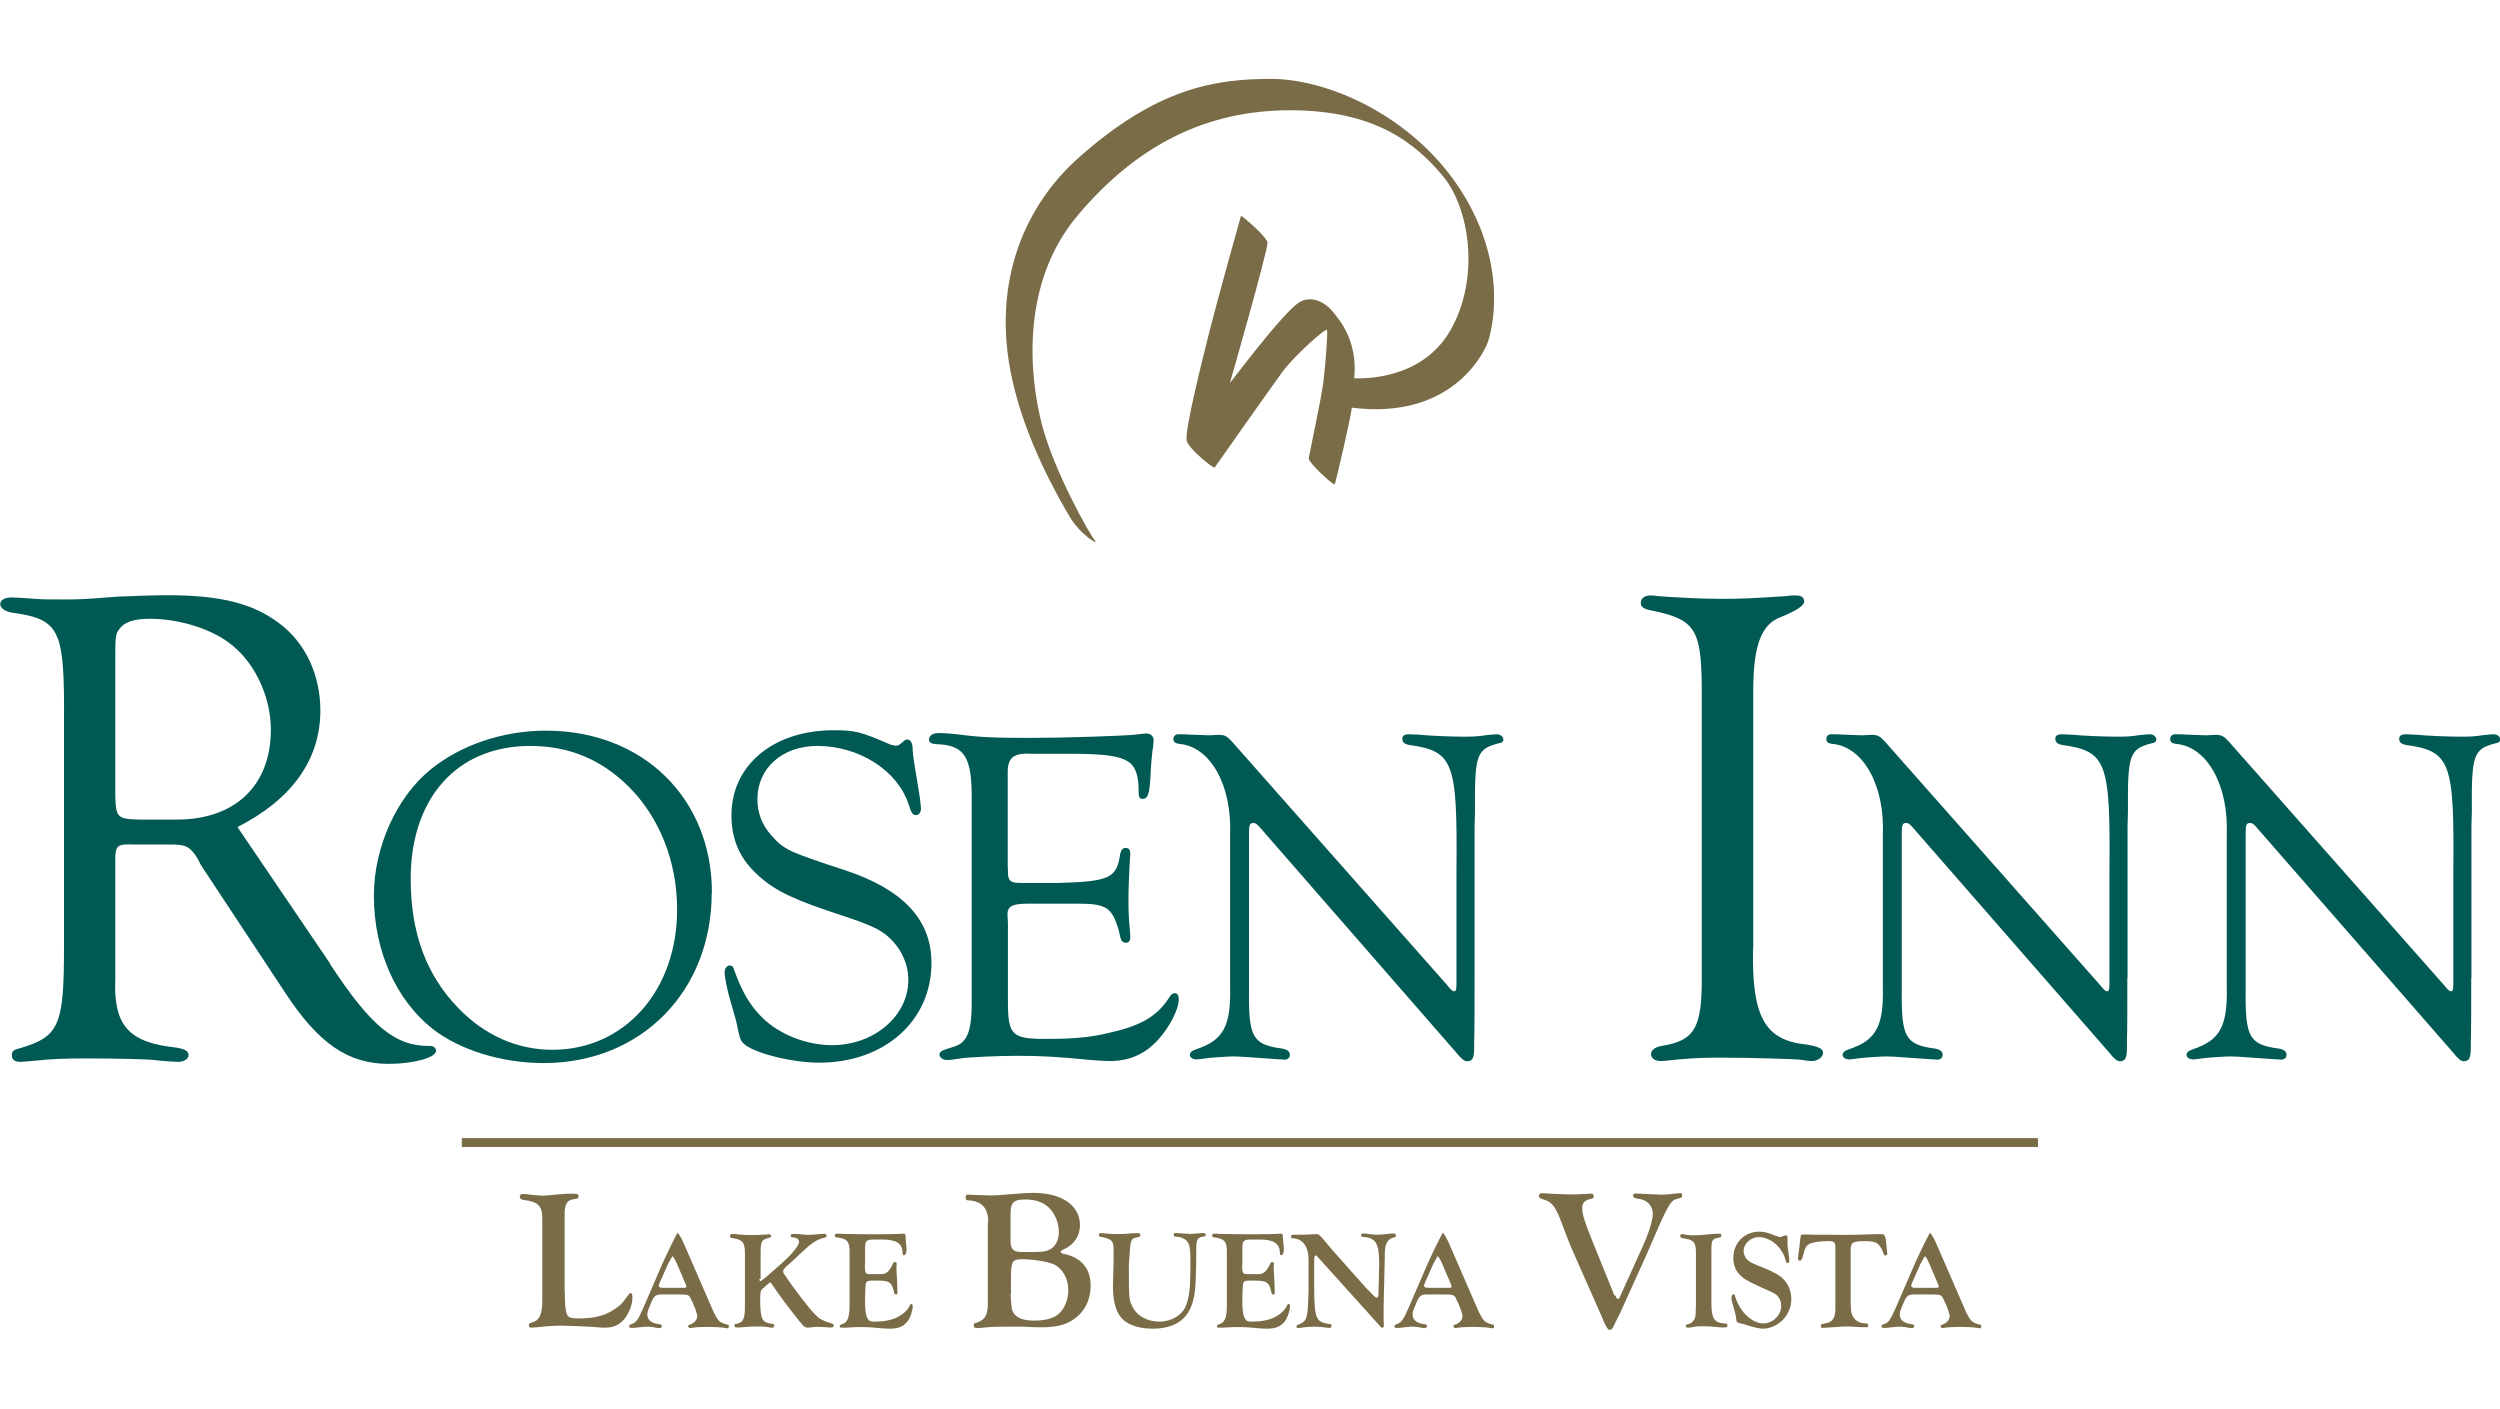 <?xml version="1.0" encoding="UTF-8"?><svg id="Layer_2" xmlns="http://www.w3.org/2000/svg" width="124.24" height="70" viewBox="0 0 124.24 70"><defs><style>.cls-1{fill:#005953;}.cls-2{fill:#796c46;}</style></defs><path class="cls-2" d="m67.31,18.8c.31,0,3.34.15,4.79-2.42s.95-6.03-.41-7.65-3.36-3.25-7.58-3.25-7.65,1.78-10.55,5.22-2.38,8.08-1.78,10.4,2.38,5.47,2.63,5.76-.73-.28-1.27-1.21-2.16-3.7-2.84-6.8c-1.09-4.96.75-8.74,3.3-11.01,3.84-3.41,6.68-3.92,9.56-3.92s7.12,1.88,9.47,5.59c2.35,3.71,1.52,6.95,1.29,7.54s-1.84,3.82-6.74,3.21c-.04.44-.8,3.73-.85,3.81s-1.31-1.08-1.29-1.29.63-2.96.74-3.9.2-2.33.17-2.48-1.63,1.28-2.21,2.07-3.34,4.71-3.38,4.77-1.33-.96-1.39-1.36c-.09-.53.77-3.96,1.14-5.43s1.54-5.66,1.56-5.72c.02-.05,1.33,1.07,1.32,1.34-.02.51-1.84,6.88-1.87,6.96s2.64-3.53,3.47-4.02c.51-.3,1.17-.08,1.62.45s1.26,1.55,1.09,3.34Z"/><path class="cls-1" d="m16.39,47.89c2.08,3.17,3.27,4.12,5.01,4.09.14,0,.27.1.27.24,0,.34-1.12.65-2.35.65-2.01,0-3.48-.99-5.15-3.54l-4.16-6.3s-.1-.17-.2-.38c-.37-.58-.58-.68-1.29-.68h-1.84c-.82-.03-.92.03-.95.61v6.07c-.1,2.32.68,3.17,3.03,3.41.41.07.61.17.61.37s-.24.34-.51.34c-.2,0-.58-.03-1.02-.07-.37-.07-2.15-.1-3.71-.1-.82,0-1.67.03-2.25.1-.34.03-.75.07-.85.07-.31,0-.44-.1-.44-.34,0-.2.1-.27.41-.34,1.94-.58,2.18-1.12,2.18-4.98v-11.18c.03-4.67-.17-5.15-2.62-5.49-.34-.07-.55-.24-.55-.41,0-.2.2-.34.58-.34.1,0,.61.03,1.16.07.34.03.78.03,1.4.03.85,0,.89,0,2.69-.14.85-.03,1.7-.07,2.49-.07,2.62,0,4.26.41,5.55,1.4,1.29.95,2.04,2.56,2.04,4.33,0,2.45-1.43,4.43-4.12,5.79l4.6,6.78Zm-7.6-7.16c2.9,0,4.67-1.7,4.67-4.46,0-1.57-.72-3.2-1.87-4.16-.95-.82-2.62-1.36-4.16-1.36-.78,0-1.26.17-1.5.51-.2.27-.2.41-.2,1.53v6.75c.03,1.09.1,1.16,1.19,1.19h1.87Z"/><path class="cls-1" d="m35.37,44.36c0,4.91-3.51,8.47-8.35,8.47-2.08,0-4.15-.64-5.51-1.69-1.84-1.45-2.93-3.91-2.93-6.63,0-2.39,1.12-4.89,2.82-6.27,1.5-1.22,3.6-1.93,5.73-1.93,4.82,0,8.25,3.36,8.25,8.06Zm-14.96-.69c0,2.67.76,4.77,2.36,6.42,1.31,1.36,2.93,2.08,4.68,2.08,3.58,0,6.2-2.93,6.2-6.97,0-2.39-.88-4.6-2.43-6.13-1.36-1.34-2.96-2-4.87-2-3.63,0-5.94,2.58-5.94,6.61Z"/><path class="cls-1" d="m44.29,37.01c.1.02.17.05.21.05.14,0,.17-.02.45-.26.02-.02.07-.05.12-.05.19,0,.29.17.29.57.02.33.05.43.36,2.36.02.24.05.43.05.5,0,.19-.12.33-.24.33-.17,0-.24-.1-.38-.55-.55-1.67-2.46-2.89-4.53-2.89-1.74,0-2.98,1.1-2.98,2.65,0,.69.24,1.29.69,1.79.64.72.79.79,3.67,1.74s4.29,2.46,4.29,4.6c0,2.89-2.34,4.96-5.58,4.96-1.31,0-3.08-.43-3.67-.88-.24-.19-.26-.24-.43-1.07,0-.05-.12-.45-.29-1.05-.19-.62-.31-1.26-.31-1.5,0-.19.12-.33.26-.33.12,0,.17.07.21.21.38,1.07.79,1.79,1.43,2.41.84.81,2.17,1.34,3.44,1.34,2.1,0,3.79-1.46,3.79-3.24,0-.88-.43-1.72-1.17-2.29-.43-.31-.84-.5-2.89-1.17-1.98-.67-2.84-1.15-3.63-1.96-.74-.74-1.1-1.65-1.1-2.77,0-2.48,2.08-4.22,5.08-4.22,1.07,0,1.34.07,2.84.72Z"/><path class="cls-1" d="m50.09,43.12c-.02.67.07.76.69.76h1.79c2.58-.07,2.93-.24,3.1-1.45.05-.19.12-.29.26-.29.17,0,.24.07.24.31,0,.02,0,.17-.02.26-.05,1.03-.07,1.41-.07,2.08,0,.52.02.93.07,1.41.02.14.02.29.02.36,0,.19-.07.29-.21.29-.21,0-.26-.1-.36-.6-.33-1.15-.62-1.34-2-1.34h-2.55c-.76,0-1,.14-.98.57l.02.41v3.86c0,1.69.19,1.88,1.88,1.88,1.34,0,2.17-.07,3.1-.29,1.62-.36,2.41-.81,3.03-1.76.1-.17.17-.22.29-.22s.19.1.19.31c0,.5-.48,1.41-1.05,2.03-.64.69-1.41,1.03-2.39,1.03-.19,0-.57-.02-.91-.05-1.72-.17-2.55-.21-3.67-.21-.98,0-2.51.07-2.89.14-.29.05-.48.07-.62.07-.17,0-.36-.12-.36-.26,0-.17.1-.22.74-.41.67-.21.88-.83.86-2.39v-9.83c.02-2.17-.33-2.77-1.79-2.81-.24-.02-.33-.1-.33-.22,0-.22.19-.33.5-.33.24,0,.5.02.81.05,1.26.17,1.98.19,3.77.19,1.57,0,4.75-.1,5.25-.17.19-.02.36-.05.45-.05.24,0,.38.14.38.33l-.02.29c-.05.26-.12.98-.14,1.6-.05.76-.12,1.03-.38,1.03-.19,0-.21-.07-.21-.67-.1-1.34-.62-1.57-3.51-1.57h-1.84c-.88-.05-1.17.21-1.15.98v4.68Z"/><path class="cls-1" d="m73.28,48.59c0,1.48,0,2.55-.02,3.22v.24c0,.52-.07.69-.36.69q-.19,0-.53-.43l-9.8-11.24c-.14-.14-.17-.17-.29-.17-.17,0-.21.1-.21.5v7.9c-.02,2.24.19,2.62,1.65,2.81.26.05.38.14.38.31,0,.14-.1.24-.26.24l-.33-.02-1-.07c-.62-.05-1.05-.07-1.24-.07-.21,0-1.26.07-1.38.1-.19.02-.33.05-.43.05-.17,0-.33-.1-.33-.22s.1-.22.33-.29c1.34-.45,1.72-1.15,1.67-3.12v-7.54c.1-2.46-.98-4.37-2.51-4.51-.21-.02-.31-.1-.31-.24s.1-.24.24-.24h.21s1.15.05,1.24.05h.19c.19-.02.33-.02.41-.02.26,0,.38.07.62.33l10.71,12.12c.17.22.26.29.31.29.12.02.14-.07.14-.43v-5.56c.05-5.42-.14-5.94-2.36-6.25-.24-.05-.33-.14-.33-.31,0-.14.1-.22.33-.22l.5.02c.43.05,1.57.1,2.24.1.48,0,.76-.02,1.05-.07.26-.02.43-.05.57-.05.19,0,.33.12.33.26,0,.1-.07.17-.24.19-1.1.29-1.19.57-1.17,3.39l-.02.74v7.51Z"/><path class="cls-1" d="m87.12,47.1c-.07,3.44.58,4.6,2.66,4.81.58.1.82.2.82.41s-.27.41-.54.41c-.14,0-.37-.03-.61-.07-.34-.03-2.42-.1-3.99-.1-.89,0-1.4.03-2.15.1-.31.03-.61.07-.78.07-.27,0-.48-.14-.48-.34s.17-.34.51-.41c1.7-.27,2.04-.92,2.01-3.61v-14.28c-.03-2.83-.34-3.31-2.49-3.75-.37-.07-.54-.17-.54-.37,0-.24.2-.38.48-.38.07,0,.2,0,.31.03.95.07,2.15.14,3.17.14,1.13,0,1.67-.03,3.31-.14.14-.03.34-.03.44-.03.27,0,.41.1.41.31q0,.31-1.3.82c-.92.44-1.26,1.57-1.23,3.95v12.44Z"/><path class="cls-1" d="m105.72,48.59c0,1.48,0,2.55-.02,3.22v.24c0,.52-.07.69-.36.69q-.19,0-.52-.43l-9.81-11.24c-.14-.14-.17-.17-.29-.17-.17,0-.21.1-.21.5v7.9c-.02,2.24.19,2.62,1.65,2.81.26.05.38.14.38.31,0,.14-.1.24-.26.24l-.33-.02-1-.07c-.62-.05-1.05-.07-1.24-.07-.22,0-1.26.07-1.38.1-.19.02-.33.05-.43.05-.17,0-.33-.1-.33-.22s.1-.22.33-.29c1.34-.45,1.72-1.15,1.67-3.12v-7.54c.1-2.46-.98-4.37-2.5-4.51-.22-.02-.31-.1-.31-.24s.1-.24.24-.24h.21s1.15.05,1.24.05h.19c.19-.02.33-.02.41-.02.26,0,.38.07.62.33l10.71,12.12c.17.22.26.29.31.29.12.02.14-.07.14-.43v-5.56c.05-5.42-.14-5.94-2.36-6.25-.24-.05-.33-.14-.33-.31,0-.14.1-.22.33-.22l.5.02c.43.05,1.57.1,2.24.1.48,0,.76-.02,1.05-.07.26-.02.43-.05.57-.05.19,0,.33.12.33.26,0,.1-.07.17-.24.19-1.1.29-1.19.57-1.17,3.39l-.02.74v7.51Z"/><path class="cls-1" d="m122.81,48.59c0,1.48,0,2.55-.02,3.22v.24c0,.52-.07.69-.36.69q-.19,0-.52-.43l-9.81-11.24c-.14-.14-.17-.17-.29-.17-.17,0-.21.1-.21.5v7.9c-.02,2.24.19,2.62,1.65,2.81.26.05.38.14.38.31,0,.14-.1.24-.26.24l-.33-.02-1-.07c-.62-.05-1.05-.07-1.24-.07-.22,0-1.26.07-1.38.1-.19.02-.33.05-.43.05-.17,0-.33-.1-.33-.22s.1-.22.33-.29c1.34-.45,1.72-1.15,1.67-3.12v-7.54c.1-2.46-.98-4.37-2.5-4.51-.22-.02-.31-.1-.31-.24s.1-.24.24-.24h.21s1.15.05,1.24.05h.19c.19-.02.33-.02.41-.02.26,0,.38.07.62.33l10.71,12.12c.17.22.26.29.31.29.12.02.14-.07.14-.43v-5.56c.05-5.42-.14-5.94-2.36-6.25-.24-.05-.33-.14-.33-.31,0-.14.1-.22.33-.22l.5.02c.43.05,1.57.1,2.24.1.48,0,.76-.02,1.05-.07.26-.02.43-.05.57-.05.19,0,.33.12.33.26,0,.1-.07.17-.24.19-1.1.29-1.19.57-1.17,3.39l-.02.74v7.51Z"/><rect class="cls-2" x="22.95" y="56.56" width="78.33" height=".44"/><path class="cls-2" d="m28.07,64.16c0,.62.02.86.08,1.09.06.22.18.27.61.27.75,0,1.26-.12,1.72-.42.33-.21.42-.29.77-.78.03-.04.05-.06.08-.06.07,0,.1.07.1.23,0,.31-.14.7-.35.99-.24.34-.57.5-1.01.5-.08,0-.27,0-.46-.03-.42-.03-1.37-.07-1.67-.07-.39,0-.73.02-1.25.08-.16,0-.24.02-.28.02-.09,0-.13-.04-.13-.12,0-.07.03-.1.13-.13.4-.1.55-.42.54-1.15v-4.03c0-.63-.21-.83-.94-.92-.12-.02-.18-.07-.18-.15,0-.09.05-.14.14-.14h.15c.24.04.7.08.84.08.16,0,.36-.02.73-.06.32-.03.45-.04.75-.04.25,0,.31.03.31.14,0,.09-.04.11-.21.13-.38.04-.5.28-.48.9v3.67Z"/><path class="cls-2" d="m35.49,65.25c.21.42.28.48.67.58.05,0,.06.03.06.1,0,.05-.03.08-.08.08-.01,0-.05,0-.13-.02-.14-.03-.59-.05-.84-.05-.3,0-.67.02-.79.05-.03,0-.06.01-.08.01-.05,0-.1-.05-.1-.1,0-.03.02-.05.08-.07.21-.06.37-.24.37-.42,0-.13-.13-.5-.33-.89-.08-.17-.15-.19-.56-.19h-.85c-.32,0-.4.06-.54.39-.17.39-.2.49-.2.6,0,.28.2.44.6.49.09.01.12.04.12.09,0,.06-.05.1-.11.1-.05,0-.11,0-.18-.02-.15-.03-.28-.05-.39-.05s-.24,0-.7.06h-.16c-.06,0-.08-.02-.08-.08,0-.05.02-.08.1-.1.25-.09.32-.18.62-.86l.92-2.13c.08-.17.13-.29.16-.35l.31-.65q.28-.56.3-.56s.14.17.27.46l1.54,3.54Zm-1.85-2.45c-.1-.23-.19-.37-.23-.37t-.21.38l-.4.9q-.06.14-.06.18c0,.08.06.11.25.11h.92c.17,0,.2-.01.2-.07,0-.01,0-.03-.03-.1l-.44-1.03Z"/><path class="cls-2" d="m37.74,63.55c0,.08.02.12.05.12q.06,0,.79-.65c.5-.44.69-.63.87-.85.18-.22.26-.36.26-.46,0-.07-.07-.17-.15-.19-.04-.01-.08-.02-.17-.03-.08,0-.1-.03-.1-.09,0-.05.04-.08.14-.08.06,0,.18,0,.27.01.24.03.42.04.45.04q.12,0,.73-.05s.06,0,.08,0c.08,0,.12.04.12.1,0,.05-.04.08-.15.1-.41.11-.6.25-1.38.99-.17.16-.29.27-.35.32-.22.19-.28.27-.28.35s0,.08.39.63c.7.97,1.19,1.56,1.43,1.72.12.08.37.18.61.25.06.01.08.04.08.1,0,.06-.03.09-.1.09-.02,0-.06,0-.1,0-.21-.01-.42-.03-.54-.03-.08,0-.17,0-.25.01-.14.02-.24.03-.28.03-.12,0-.2-.04-.31-.17-.04-.06-.08-.11-.13-.16-.51-.64-1.04-1.34-1.31-1.76-.08-.12-.11-.16-.15-.16t-.35.3c-.12.12-.13.17-.13.57v.15c.02.79.1.96.51,1.03.15.01.19.03.19.1s-.03.1-.11.1c-.04,0-.12,0-.21-.03-.13-.02-.28-.03-.46-.03-.23,0-.53.01-.72.03-.19.02-.21.02-.35.02-.1,0-.13-.03-.13-.1,0-.05.02-.07.09-.08.33-.05.43-.24.43-.82v-2.72c0-.5-.12-.65-.62-.72-.1-.01-.12-.03-.12-.1s.03-.1.1-.1h.17c.3.04.56.05.8.05s.55-.01.72-.03c.06,0,.13-.01.16-.01.06,0,.09.03.09.09,0,.04-.02.06-.08.08-.41.1-.44.17-.44.82v1.23Z"/><path class="cls-2" d="m42.98,62.84c0,.43.03.48.26.48h.26s.28,0,.28,0c.27,0,.42-.14.6-.53.02-.06.05-.07.1-.07s.08.03.08.08c0,.03,0,.09-.01.16,0,.06,0,.1,0,.16q0,.07.03.5c.01.18.02.44.02.63,0,.06-.02.08-.07.08-.06,0-.09-.03-.1-.12-.12-.53-.23-.58-1.05-.57-.23,0-.3.02-.34.12-.03.1-.03.16-.05.67v.3c0,.26.03.58.08.69.08.21.16.26.37.26.64,0,1.09-.12,1.44-.4.15-.12.3-.29.35-.44.01-.03.03-.04.04-.04.05,0,.09.04.09.09,0,.23-.11.57-.24.75-.21.28-.46.39-.9.39-.2,0-.24,0-.87-.06-.15-.01-.33-.02-.55-.02-.24,0-.26,0-.78.03h-.2c-.06,0-.09-.01-.09-.07,0-.04.02-.07.08-.09.3-.08.41-.31.41-.94v-2.68c0-.51-.12-.64-.64-.71-.07,0-.09-.03-.09-.1,0-.05.04-.08.1-.08h.11s.17.01.17.01c.57.01.91.02,1.73.02.32,0,1.09-.01,1.25-.03h.06c.07,0,.09.03.09.11,0,.07.01.17.02.28.03.3.03.34.03.42,0,.16-.06.26-.13.26-.05,0-.06-.03-.07-.15,0-.44-.33-.64-1.06-.63h-.32c-.44,0-.48.05-.48.51v.73Z"/><path class="cls-2" d="m49.11,60.74c0-.71-.31-1.05-1.01-1.09-.09,0-.11-.04-.11-.14,0-.11.02-.14.13-.14t.48.02c.29,0,.49.02.57.02.28,0,.54-.02,1.28-.08.33-.03.7-.05.89-.05,1.43,0,2.33.62,2.33,1.61,0,.52-.29.96-.77,1.18-.15.07-.19.1-.19.14,0,.05.06.09.19.11.84.18,1.3.73,1.3,1.56,0,.62-.21,1.13-.62,1.51-.45.41-.97.57-1.8.57-.1,0-.51,0-.93-.03-.26,0-.53,0-.77,0-.48,0-.81,0-1.23.05-.11.01-.22.02-.3.02-.11,0-.16-.04-.16-.13s.02-.11.13-.13c.47-.16.6-.42.57-1.2v-3.81Zm1.11.97c.02.4.16.51.6.51.03,0,.21,0,.45,0h.17c.44,0,.66-.05.86-.21.2-.16.32-.45.32-.79,0-.46-.2-.93-.52-1.23-.28-.25-.65-.38-1.15-.38-.57,0-.73.15-.73.69v1.38Zm0,2.63s0,.02.05.6c.04.45.42.69,1.1.69.64,0,1.06-.13,1.32-.41.24-.25.4-.68.4-1.11,0-.57-.29-1.08-.72-1.28-.34-.14-1.02-.25-1.61-.25-.46,0-.52.13-.52.94v.8Z"/><path class="cls-2" d="m55.34,62.07c0-.4-.09-.49-.6-.6-.1-.01-.13-.03-.13-.1s.03-.09.1-.09c.03,0,.1,0,.15.01.35.04.45.04.67.04s.46-.01.73-.04c.12,0,.19-.01.24-.01.14,0,.17.02.17.1,0,.07-.02.08-.15.11-.17.03-.21.05-.28.15-.03.06-.07.19-.08.37-.02.31-.04.59-.06.87,0,1.66.01,1.69.16,2.02.22.48.73.78,1.37.78.31,0,.67-.11.92-.3.37-.26.53-.69.59-1.57.01-.29.02-.55.02-.98,0-.53-.01-.77-.06-.93-.06-.26-.32-.43-.64-.44-.1,0-.13-.03-.13-.1,0-.06.02-.08.05-.08.02,0,.05,0,.08,0,.06,0,.55.04.68.04.1,0,.37-.02.58-.04.04,0,.08,0,.1,0,.06,0,.1.03.1.09s0,.07-.21.1c-.19.03-.26.19-.26.54v.33c0,.28-.01,1.05-.04,1.48-.04.8-.24,1.36-.6,1.7-.35.34-.87.51-1.52.51s-1.17-.17-1.47-.44c-.34-.31-.51-.87-.51-1.66l.03-1.26v-.62Z"/><path class="cls-2" d="m61.73,62.84c0,.43.03.48.26.48h.26s.28,0,.28,0c.27,0,.42-.14.6-.53.02-.06.05-.07.1-.07s.08.03.08.08c0,.03,0,.09-.01.16,0,.06,0,.1,0,.16q0,.07.03.5c.01.18.02.44.02.63,0,.06-.02.08-.07.08-.06,0-.09-.03-.1-.12-.12-.53-.23-.58-1.05-.57-.23,0-.3.02-.34.12-.03.1-.03.16-.05.67v.3c0,.26.03.58.08.69.08.21.16.26.37.26.64,0,1.09-.12,1.44-.4.15-.12.3-.29.35-.44.01-.03.03-.04.04-.04.05,0,.09.04.09.09,0,.23-.11.57-.24.75-.21.28-.46.39-.9.39-.2,0-.24,0-.87-.06-.15-.01-.33-.02-.55-.02-.24,0-.26,0-.78.03h-.2c-.06,0-.09-.01-.09-.07,0-.04.02-.07.08-.09.3-.08.41-.31.41-.94v-2.68c0-.51-.12-.64-.64-.71-.07,0-.09-.03-.09-.1,0-.05.04-.08.1-.08h.11s.17.01.17.01c.57.01.91.02,1.73.02.32,0,1.09-.01,1.25-.03h.06c.07,0,.09.03.09.11,0,.07.01.17.02.28.03.3.03.34.03.42,0,.16-.06.26-.13.26-.05,0-.06-.03-.07-.15,0-.44-.33-.64-1.06-.63h-.32c-.44,0-.48.05-.48.51v.73Z"/><path class="cls-2" d="m68,64.11c.28.31.36.38.42.38.04,0,.06-.03.08-.09,0-.06.04-1.2.04-1.58,0-1.03-.16-1.3-.79-1.35-.08,0-.11-.03-.11-.08,0-.06.03-.09.1-.09.1,0,.15,0,.39.04.1.01.21.02.28.02.15,0,.43-.02.75-.06.04,0,.08,0,.11,0,.06,0,.1.03.1.09,0,.07-.03.09-.11.11-.32.07-.46.36-.44.93l-.05,2.11c-.01.4-.01.41-.01.53,0,.3,0,.64.01.77v.05c0,.06-.02.09-.07.09-.04,0-.09-.03-.12-.08l-3.08-3.42c-.08-.08-.08-.09-.11-.09-.06,0-.08.06-.08.26v1.31c.01,1.59.08,1.74.76,1.84.08,0,.1.03.1.09,0,.06-.04.1-.1.1-.02,0-.08,0-.14-.01-.17-.03-.46-.05-.62-.05s-.47.02-.62.05c-.07.01-.15.02-.17.02-.06,0-.09-.03-.09-.08,0-.05.02-.07.1-.09.44-.19.46-.26.5-1.73v-1.47c.01-.66-.28-1.07-.77-1.09-.08,0-.1-.03-.1-.08,0-.06.04-.1.1-.1h.23c.28,0,.5,0,.72-.02.07,0,.14-.01.19-.01.12,0,.15.02.35.24t.26.31c.15.17.19.23.21.25l1.79,2.01Z"/><path class="cls-2" d="m73.52,65.25c.21.42.28.48.67.58.05,0,.06.03.06.1,0,.05-.03.08-.08.08-.01,0-.05,0-.13-.02-.14-.03-.59-.05-.84-.05-.3,0-.67.02-.79.05-.03,0-.06.01-.08.01-.05,0-.1-.05-.1-.1,0-.03.02-.05.08-.07.21-.06.37-.24.37-.42,0-.13-.13-.5-.33-.89-.08-.17-.15-.19-.56-.19h-.85c-.32,0-.4.06-.54.39-.17.39-.2.49-.2.6,0,.28.2.44.6.49.09.01.12.04.12.09,0,.06-.05.1-.11.1-.05,0-.11,0-.18-.02-.15-.03-.28-.05-.39-.05s-.24,0-.7.06h-.16c-.06,0-.08-.02-.08-.08,0-.05.02-.08.1-.1.25-.09.32-.18.62-.86l.92-2.13c.08-.17.13-.29.16-.35l.31-.65q.28-.56.3-.56s.14.17.27.46l1.54,3.54Zm-1.85-2.45c-.1-.23-.19-.37-.23-.37t-.21.38l-.4.9q-.06.14-.06.18c0,.08.06.11.25.11h.92c.17,0,.2-.01.2-.07,0-.01,0-.03-.03-.1l-.44-1.03Z"/><path class="cls-2" d="m80.27,64.37c.06.14.09.18.13.18.05,0,.07-.03.12-.14l1.09-2.41c.33-.71.53-1.38.53-1.69,0-.21-.11-.44-.27-.56-.12-.1-.28-.16-.54-.19-.12-.02-.17-.06-.17-.14s.04-.11.12-.11q.06,0,.78.04c.23,0,.4.02.5.02.22,0,.45-.02.75-.06.16-.02.17-.02.2-.02.05,0,.09.05.09.12,0,.09-.04.12-.15.14-.46.11-.47.12-1.68,2.93l-1.26,2.78c-.17.34-.28.55-.3.61-.07.16-.13.22-.23.22q-.09,0-.26-.37l-.12-.29-1.15-2.6c-.11-.25-.22-.5-.33-.75-.09-.21-.23-.55-.38-.96-.42-1.15-.57-1.38-1.06-1.52-.16-.04-.2-.08-.2-.17s.04-.13.14-.13h.14c.1.02,1.15.06,1.3.06.26,0,.31,0,.59-.02.17,0,.37-.02.43-.02.08,0,.12.04.12.14,0,.08-.05.11-.21.14-.23.05-.36.19-.36.42,0,.33.12.71.53,1.72l1.07,2.64Z"/><path class="cls-2" d="m85.05,64.77c0,.74.14.97.64,1,.12,0,.16.02.16.1,0,.08-.05.1-.21.1-.07,0-.16,0-.28-.02-.37-.03-.47-.04-.73-.04-.21,0-.38.01-.51.04-.1.02-.2.03-.24.03-.07,0-.1-.04-.1-.1,0-.04.02-.06.1-.07.14-.02.3-.16.35-.3.04-.15.04-.17.05-.64v-2.55c.01-.54-.08-.69-.51-.76-.23-.03-.27-.05-.27-.14,0-.06.03-.09.08-.09.03,0,.1.01.19.03.08.02.23.03.42.03.16,0,.31,0,.71-.05.23-.02.38-.03.54-.03.08,0,.1.02.1.08,0,.08-.01.1-.1.11-.36.07-.39.12-.39.64v2.63Z"/><path class="cls-2" d="m88.83,61.78c0,.11,0,.12.05.48.02.14.04.33.04.39,0,.08-.03.12-.08.12s-.08-.04-.1-.12c-.15-.65-.74-1.17-1.34-1.17-.4,0-.75.33-.75.69,0,.18.1.38.25.49.12.09.22.14.75.35.54.22.8.37.99.57.24.24.38.61.38.99s-.15.74-.42,1.02c-.26.27-.65.44-.98.44-.17,0-.44-.06-.76-.16-.24-.08-.24-.08-.35-.1-.14-.04-.15-.04-.18-.06-.03-.03-.03-.05-.05-.18,0-.08-.06-.3-.1-.46-.13-.45-.13-.46-.13-.58,0-.11.04-.17.1-.17.03,0,.06.02.07.08.22.77.84,1.37,1.41,1.37.47,0,.89-.41.89-.87,0-.22-.1-.44-.26-.57q-.12-.09-.88-.42c-.57-.26-.76-.38-.96-.6-.19-.21-.28-.47-.28-.81,0-.73.55-1.29,1.28-1.29.26,0,.38.03.84.21.11.04.17.06.21.06t.23-.08s.04-.01.06-.01c.06,0,.07.03.07.12v.24Z"/><path class="cls-2" d="m91.97,64.7c.01.51.03.62.16.79.12.18.32.27.59.28.1,0,.12.03.12.1,0,.07-.02.09-.1.09t-.34-.01q-.46-.03-.56-.03c-.17,0-.21,0-.63.03l-.46.03c-.08,0-.14.01-.18.01-.06,0-.08-.03-.08-.08,0-.1.04-.12.17-.13.42-.06.57-.29.55-.82v-2.94c0-.29-.05-.34-.34-.34-.47,0-.78.05-.95.14-.17.1-.21.17-.32.59-.05.19-.08.24-.15.24-.06,0-.1-.04-.1-.1t.02-.17.05-.39c.01-.1.03-.2.03-.3.01-.08.02-.15.03-.21,0-.1.03-.13.13-.13.01,0,.08,0,.12,0,.06,0,.21,0,.37.01h.69q.67.01.83.01c.39,0,1.3-.02,1.67-.04h.24q.17,0,.2.39c.01.16.03.25.03.28.01.09.03.25.03.29,0,.07-.03.1-.09.1s-.08-.03-.11-.12c-.04-.18-.17-.37-.29-.47-.12-.08-.27-.12-.58-.12-.67,0-.75.06-.75.47v2.55Z"/><path class="cls-2" d="m97.73,65.25c.21.42.28.48.67.58.05,0,.06.03.06.1,0,.05-.03.08-.08.08-.01,0-.05,0-.13-.02-.14-.03-.59-.05-.84-.05-.3,0-.67.02-.79.05-.03,0-.06.01-.08.01-.05,0-.1-.05-.1-.1,0-.03.02-.05.08-.07.21-.06.37-.24.37-.42,0-.13-.13-.5-.33-.89-.08-.17-.15-.19-.56-.19h-.85c-.32,0-.4.06-.54.39-.17.39-.2.49-.2.6,0,.28.2.44.6.49.09.01.12.04.12.09,0,.06-.05.1-.11.1-.05,0-.11,0-.18-.02-.15-.03-.28-.05-.39-.05s-.24,0-.7.06h-.16c-.06,0-.08-.02-.08-.08,0-.05.02-.08.1-.1.25-.09.32-.18.62-.86l.92-2.13c.08-.17.13-.29.16-.35l.31-.65q.28-.56.3-.56s.14.17.27.46l1.54,3.54Zm-1.85-2.45c-.1-.23-.19-.37-.23-.37t-.21.38l-.4.9q-.06.14-.06.18c0,.08.06.11.25.11h.92c.17,0,.2-.01.2-.07,0-.01,0-.03-.03-.1l-.44-1.03Z"/></svg>